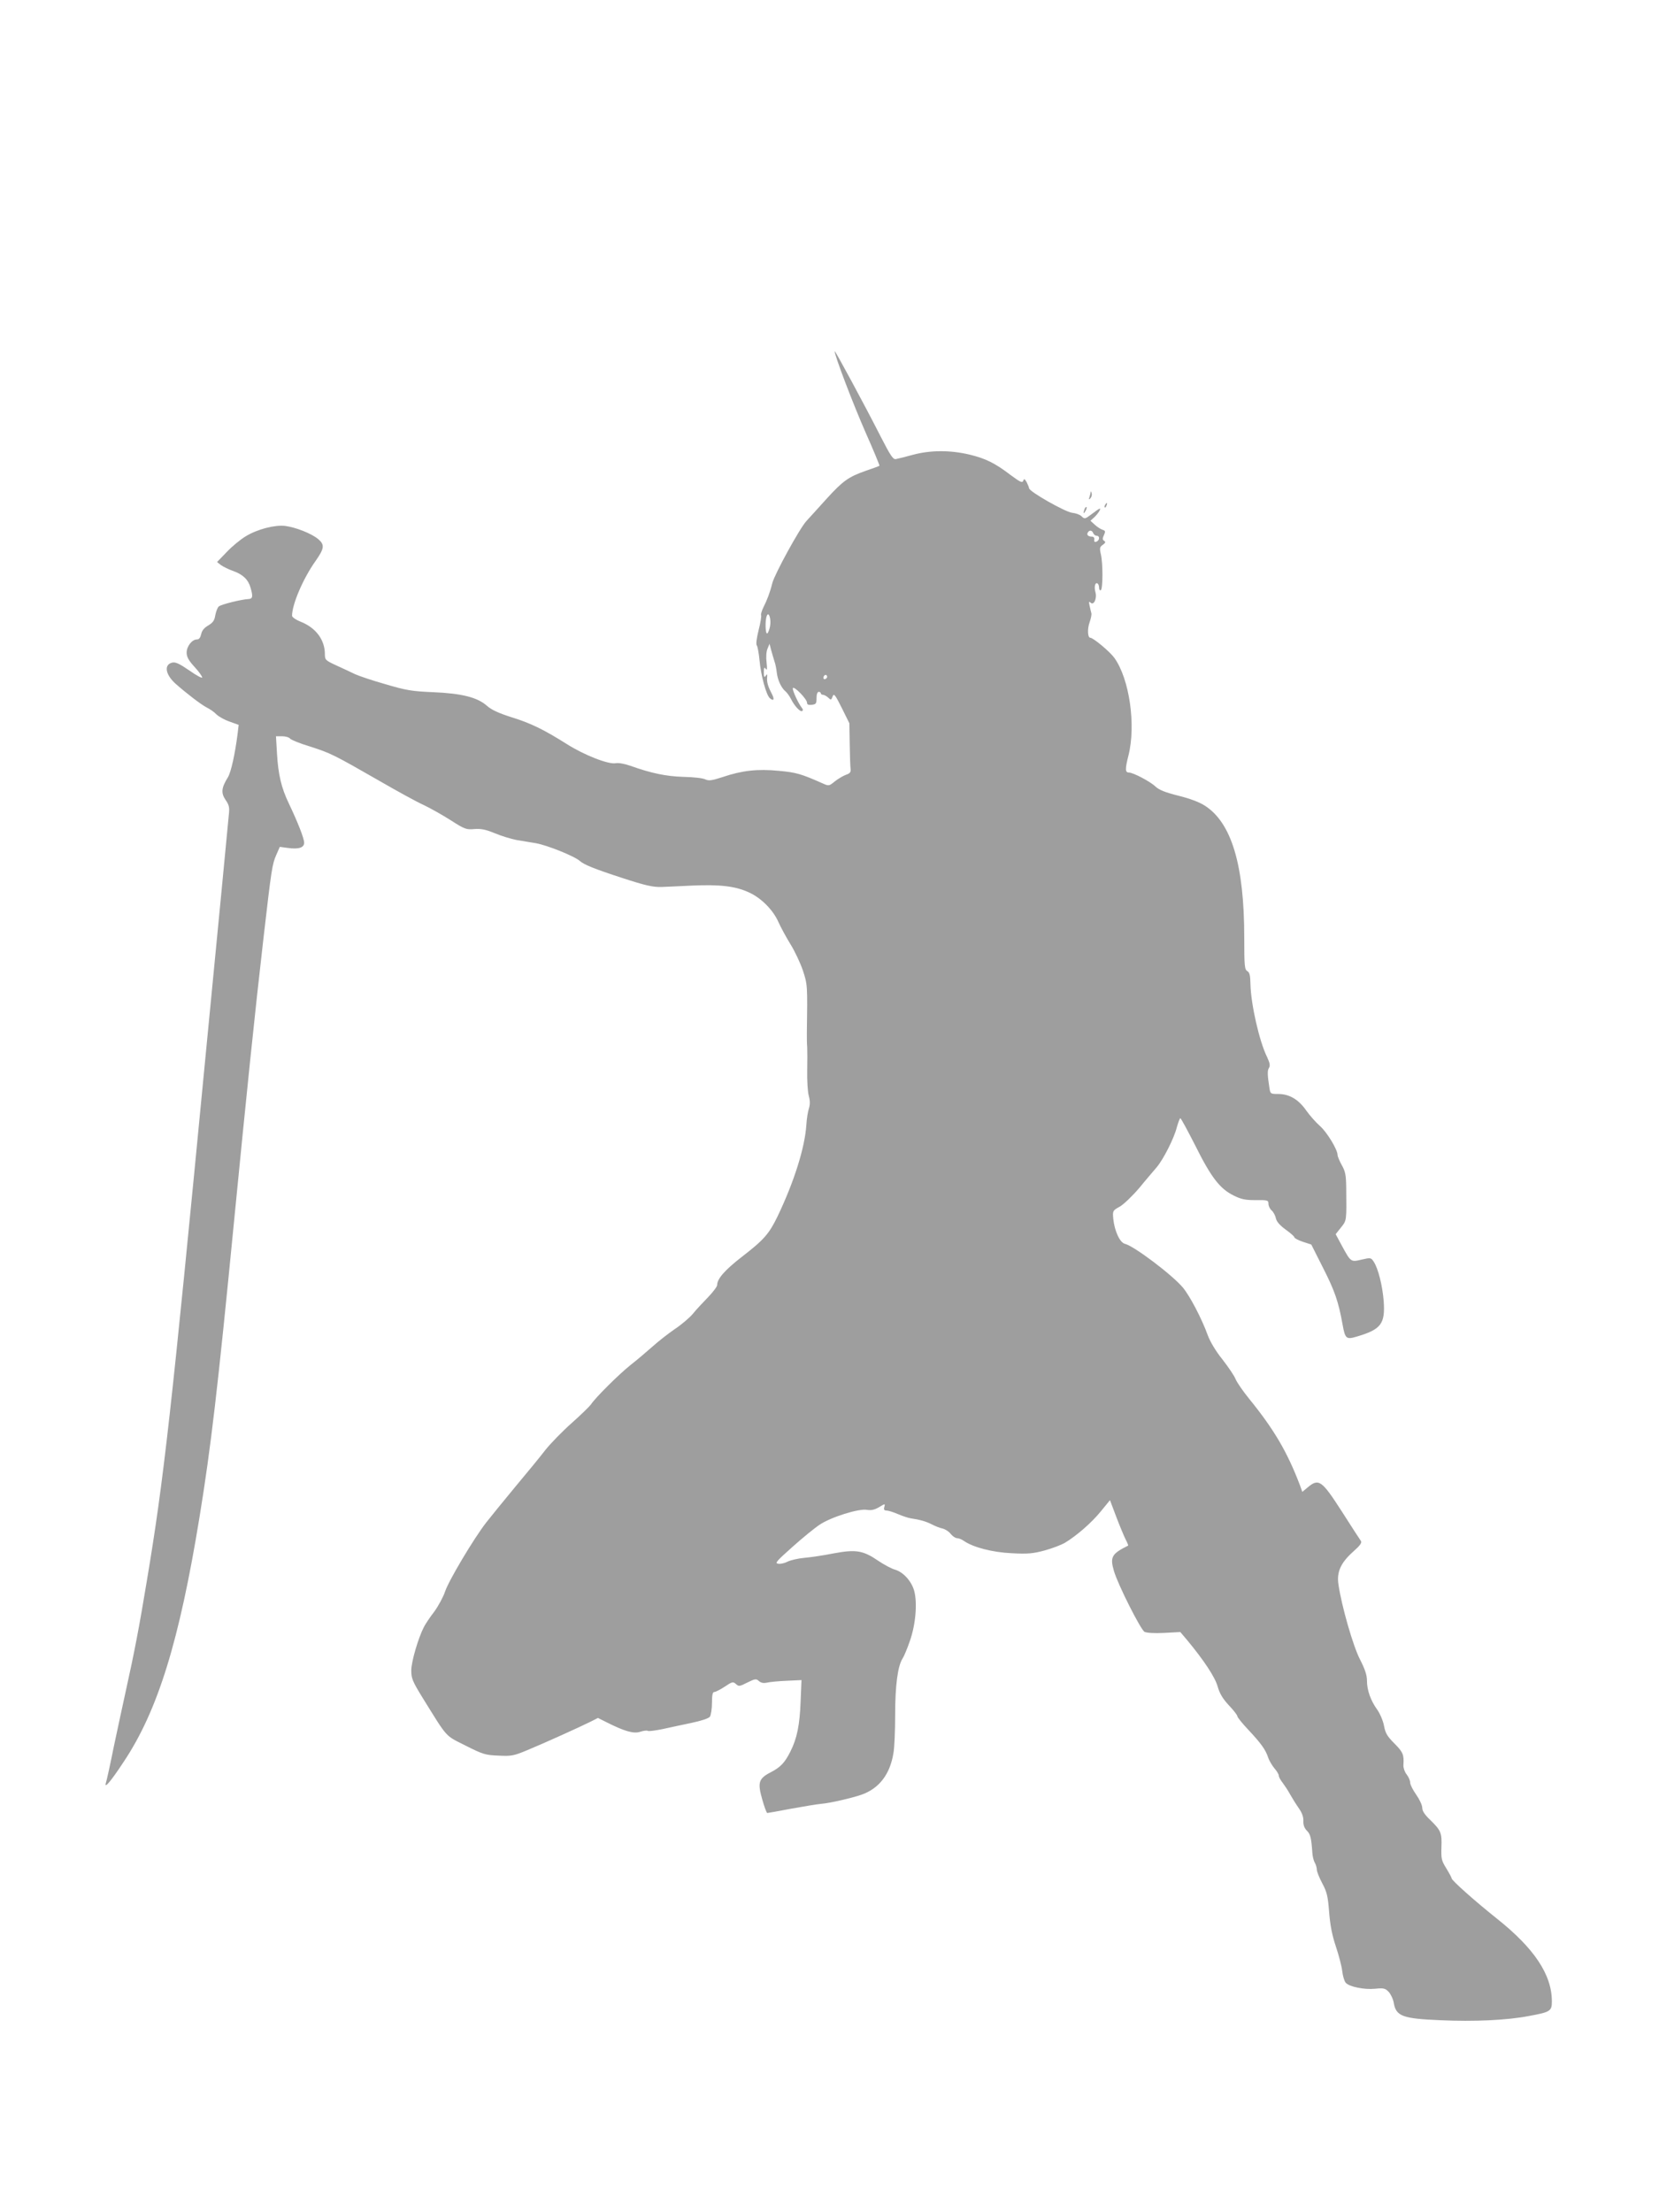 <?xml version="1.0" standalone="no"?>
<!DOCTYPE svg PUBLIC "-//W3C//DTD SVG 20010904//EN"
 "http://www.w3.org/TR/2001/REC-SVG-20010904/DTD/svg10.dtd">
<svg version="1.0" xmlns="http://www.w3.org/2000/svg"
 width="960pt" height="1280pt" viewBox="0 0 960 1280"
 preserveAspectRatio="xMidYMid meet">
<g transform="translate(0,1280) scale(0.1,-0.1)"
fill="#9e9e9e" stroke="none">
<path d="M4830 10768 c-1 -24 106 -304 177 -466 47 -106 84 -195 82 -197 -2
-2 -38 -15 -79 -29 -100 -35 -133 -59 -226 -161 -43 -48 -96 -106 -117 -129
-40 -43 -184 -307 -198 -360 -12 -50 -30 -98 -51 -139 -10 -21 -16 -41 -14
-46 3 -5 -3 -44 -14 -86 -12 -48 -16 -82 -11 -89 5 -6 12 -45 16 -86 8 -89 39
-202 60 -220 23 -19 28 -7 11 26 -23 44 -29 67 -27 94 2 20 0 22 -8 10 -8 -12
-11 -7 -11 20 0 27 3 32 11 20 8 -11 9 -1 5 36 -4 31 -2 63 5 80 l12 29 9 -35
c5 -19 14 -48 19 -65 6 -16 12 -47 14 -67 5 -43 26 -88 50 -108 9 -7 23 -27
32 -44 20 -41 54 -77 65 -70 5 3 5 11 -1 17 -21 26 -57 104 -53 115 5 16 82
-63 82 -84 0 -11 8 -14 28 -12 24 3 27 7 27 39 0 22 5 36 13 36 6 0 12 -4 12
-9 0 -4 5 -8 12 -8 6 0 20 -7 30 -16 16 -16 18 -15 26 6 7 20 14 12 53 -66
l44 -89 2 -120 c1 -66 3 -131 5 -144 2 -19 -3 -26 -27 -34 -16 -6 -45 -23 -64
-38 -33 -27 -35 -28 -70 -12 -126 56 -155 64 -255 73 -122 12 -212 2 -324 -36
-65 -21 -80 -23 -102 -13 -14 7 -70 13 -125 14 -100 3 -187 21 -307 64 -34 12
-68 18 -85 15 -42 -8 -183 47 -285 112 -132 83 -207 120 -321 155 -72 23 -113
42 -139 65 -55 49 -145 72 -312 79 -122 5 -157 11 -275 46 -75 21 -154 48
-176 58 -22 11 -70 33 -107 50 -65 30 -68 33 -68 66 0 82 -51 151 -136 186
-31 12 -54 28 -54 36 0 66 64 216 136 317 51 73 54 94 15 127 -40 33 -130 68
-191 76 -60 7 -161 -19 -228 -60 -30 -18 -79 -58 -110 -91 l-56 -58 23 -18
c13 -9 45 -25 71 -34 56 -20 87 -50 100 -97 15 -51 12 -64 -12 -65 -41 -2
-158 -31 -172 -43 -7 -6 -16 -29 -20 -50 -5 -31 -13 -43 -41 -60 -24 -14 -37
-30 -41 -51 -5 -20 -12 -30 -25 -30 -28 0 -59 -40 -59 -76 0 -24 11 -45 45
-82 25 -27 45 -55 45 -62 0 -6 -34 12 -75 41 -57 39 -80 50 -99 45 -49 -12
-39 -70 22 -124 65 -57 146 -119 179 -136 18 -9 43 -26 55 -39 13 -13 47 -32
76 -42 l53 -19 -6 -51 c-15 -118 -38 -222 -56 -252 -38 -61 -41 -91 -14 -131
21 -30 24 -44 19 -87 -2 -27 -63 -657 -135 -1400 -198 -2058 -241 -2446 -340
-3036 -42 -256 -73 -417 -120 -628 -16 -74 -48 -220 -70 -325 -21 -105 -42
-200 -46 -211 -12 -39 27 6 102 120 198 296 323 700 440 1420 65 399 105 738
200 1715 73 745 119 1192 170 1635 46 398 50 425 74 479 l20 46 45 -6 c64 -9
96 1 96 30 0 25 -37 119 -88 226 -44 91 -62 169 -69 288 l-6 102 35 0 c20 0
41 -6 47 -14 6 -7 57 -28 114 -45 119 -38 139 -48 397 -196 107 -62 224 -126
260 -142 36 -17 106 -56 155 -87 84 -54 93 -57 139 -53 39 3 65 -2 119 -24 38
-16 94 -33 125 -39 32 -5 83 -14 114 -19 66 -12 223 -75 254 -103 24 -21 82
-45 245 -98 131 -43 179 -54 229 -52 19 1 98 4 175 8 161 7 251 -3 330 -40 70
-32 139 -101 170 -172 14 -31 45 -88 69 -127 25 -40 57 -108 72 -152 27 -83
27 -83 23 -365 0 -25 0 -61 2 -80 1 -19 1 -81 0 -137 -1 -56 3 -121 9 -143 8
-29 8 -51 1 -73 -6 -18 -13 -61 -15 -97 -9 -132 -71 -328 -166 -527 -50 -103
-79 -136 -207 -235 -98 -76 -143 -127 -143 -163 0 -9 -24 -41 -52 -70 -29 -30
-69 -72 -88 -96 -19 -23 -66 -63 -105 -89 -38 -26 -97 -72 -130 -102 -33 -29
-89 -77 -125 -105 -67 -53 -206 -191 -231 -230 -8 -11 -58 -60 -111 -107 -53
-47 -120 -116 -150 -153 -29 -38 -107 -133 -174 -213 -66 -80 -143 -174 -171
-210 -72 -93 -217 -336 -238 -400 -10 -30 -38 -82 -62 -115 -25 -32 -52 -73
-60 -89 -33 -64 -73 -201 -73 -251 0 -46 7 -63 64 -156 149 -240 129 -218 250
-279 101 -51 115 -55 190 -58 75 -4 89 -1 166 31 97 40 307 135 369 166 l41
21 50 -25 c103 -52 157 -68 195 -55 19 6 39 9 44 5 6 -3 43 2 83 10 40 9 116
25 168 36 57 12 100 26 108 36 6 10 12 45 12 80 0 46 4 63 13 63 8 0 35 14 61
31 43 29 48 30 65 15 16 -15 21 -14 66 9 45 22 51 23 67 8 12 -10 26 -13 45
-9 15 4 67 9 115 11 l86 4 -5 -122 c-5 -137 -21 -216 -59 -291 -33 -66 -58
-92 -117 -122 -67 -35 -74 -59 -46 -156 12 -43 25 -78 29 -78 4 0 66 11 139
25 72 13 150 26 173 28 51 4 176 33 234 53 101 36 164 117 184 240 6 32 10
133 10 224 0 168 15 281 43 324 8 12 27 57 42 101 34 96 44 221 25 291 -16 56
-63 108 -111 122 -19 5 -62 28 -95 50 -90 62 -131 68 -261 44 -59 -12 -136
-23 -171 -26 -34 -3 -76 -13 -93 -21 -17 -9 -41 -15 -55 -13 -22 3 -12 14 81
97 58 52 129 110 158 129 65 44 228 95 274 86 24 -4 43 0 69 15 36 22 37 22
31 1 -4 -15 0 -20 13 -20 10 0 40 -9 67 -21 26 -11 59 -22 73 -24 53 -8 86
-17 120 -34 19 -10 48 -22 64 -25 16 -4 38 -18 48 -32 11 -13 27 -24 37 -24 9
0 27 -7 39 -16 54 -37 165 -66 277 -71 93 -5 123 -2 190 16 44 12 95 32 115
43 70 42 156 117 209 182 l54 66 37 -98 c20 -53 45 -112 54 -130 10 -19 16
-35 14 -35 -95 -47 -106 -66 -82 -147 23 -79 155 -340 177 -352 13 -6 56 -9
114 -6 l93 5 39 -46 c98 -118 162 -215 177 -269 12 -42 30 -71 65 -109 27 -28
49 -57 49 -63 0 -6 28 -41 63 -78 74 -79 100 -115 115 -160 6 -19 23 -47 37
-64 14 -16 25 -35 25 -42 0 -8 10 -26 22 -41 11 -15 31 -44 42 -65 12 -21 34
-57 50 -80 20 -28 29 -52 28 -76 -1 -24 6 -42 21 -57 20 -20 25 -41 31 -127 1
-19 7 -45 14 -57 7 -12 12 -31 12 -41 0 -11 14 -46 31 -78 27 -51 33 -74 40
-166 6 -77 17 -134 39 -200 17 -51 34 -115 37 -143 3 -27 12 -58 20 -67 21
-24 107 -41 170 -35 48 5 58 3 78 -17 12 -13 26 -41 30 -64 13 -78 51 -92 270
-101 195 -9 386 0 510 24 127 23 135 29 135 85 0 154 -101 306 -317 478 -128
102 -263 222 -263 234 0 4 -14 30 -31 58 -28 45 -30 56 -28 122 3 83 -2 96
-65 158 -32 30 -46 52 -46 70 0 15 -16 49 -35 76 -19 27 -35 58 -35 70 0 12
-9 33 -21 48 -11 14 -19 38 -18 53 4 59 -2 75 -51 124 -42 42 -53 60 -61 102
-5 29 -23 71 -39 94 -39 54 -60 114 -60 169 0 32 -11 65 -40 122 -39 74 -107
309 -125 435 -11 71 14 125 83 187 43 38 54 54 47 64 -6 8 -55 84 -110 170
-117 182 -134 194 -199 139 l-30 -25 -14 39 c-73 192 -150 323 -294 500 -35
43 -70 94 -78 113 -7 19 -42 70 -76 114 -38 47 -71 102 -85 140 -35 97 -104
228 -144 276 -61 73 -282 240 -335 253 -30 7 -61 75 -68 146 -4 45 -3 47 37
69 23 13 74 62 114 109 39 48 85 101 101 120 39 47 100 167 116 231 8 28 17
52 20 52 4 0 42 -71 86 -157 92 -185 143 -251 222 -290 46 -23 69 -27 129 -27
69 1 73 -1 73 -21 0 -12 8 -30 19 -39 10 -9 21 -30 24 -45 4 -19 22 -40 56
-65 28 -20 51 -40 51 -45 0 -5 22 -17 49 -26 l49 -16 69 -137 c66 -130 88
-192 112 -326 15 -83 21 -88 84 -69 138 41 163 73 154 203 -7 91 -32 191 -58
230 -15 23 -18 24 -69 12 -64 -15 -63 -15 -115 80 l-36 67 31 39 c33 42 32 34
30 232 -1 70 -5 93 -26 129 -13 24 -24 50 -24 58 0 31 -61 132 -102 168 -24
21 -59 61 -79 89 -44 64 -98 96 -161 96 -45 0 -47 1 -52 33 -12 77 -13 103 -3
118 8 13 5 28 -10 61 -46 92 -94 306 -97 421 -1 54 -5 70 -18 78 -16 9 -18 29
-18 194 0 419 -73 665 -229 764 -31 20 -87 41 -152 57 -79 20 -111 33 -134 54
-29 28 -128 80 -152 80 -23 0 -23 20 -3 99 44 175 6 443 -82 565 -25 35 -122
116 -139 116 -15 0 -18 50 -4 89 8 23 13 47 10 54 -2 6 -6 26 -10 42 -5 24 -4
27 6 18 18 -18 38 24 28 60 -9 31 -2 60 12 51 5 -3 9 -14 9 -25 0 -11 5 -17
10 -14 12 8 13 156 0 209 -8 35 -6 42 12 54 15 11 17 16 7 23 -10 6 -10 13 -1
33 10 22 8 26 -9 31 -11 4 -31 17 -44 29 l-25 23 21 19 c11 10 25 27 31 38 11
21 3 18 -48 -21 -36 -27 -38 -27 -57 -9 -8 8 -32 17 -53 19 -41 5 -249 123
-249 142 -1 6 -7 21 -14 35 -12 20 -15 22 -20 8 -5 -13 -17 -8 -71 32 -93 71
-146 97 -241 120 -111 26 -223 26 -325 -1 -43 -12 -88 -23 -99 -25 -17 -4 -31
17 -93 138 -91 179 -262 495 -262 486z m1496 -1053 c4 -8 12 -15 20 -15 19 0
18 -26 -1 -34 -11 -4 -15 0 -13 12 2 10 -3 17 -14 17 -21 0 -32 11 -23 24 9
16 25 13 31 -4z m-1870 -539 c-4 -19 -11 -38 -16 -41 -11 -7 -14 74 -3 101 11
30 27 -18 19 -60z m329 -297 c-10 -15 -25 -10 -19 6 4 8 10 12 15 9 5 -3 7
-10 4 -15z"/>
<path d="M6311 9953 c0 -6 -4 -20 -7 -30 -5 -14 -4 -15 5 -7 7 7 11 20 8 30
-3 11 -5 14 -6 7z"/>
<path d="M6395 9879 c-4 -6 -5 -12 -2 -15 2 -3 7 2 10 11 7 17 1 20 -8 4z"/>
<path d="M6276 9855 c-9 -26 -7 -32 5 -12 6 10 9 21 6 23 -2 3 -7 -2 -11 -11z"/>
</g>
</svg>

